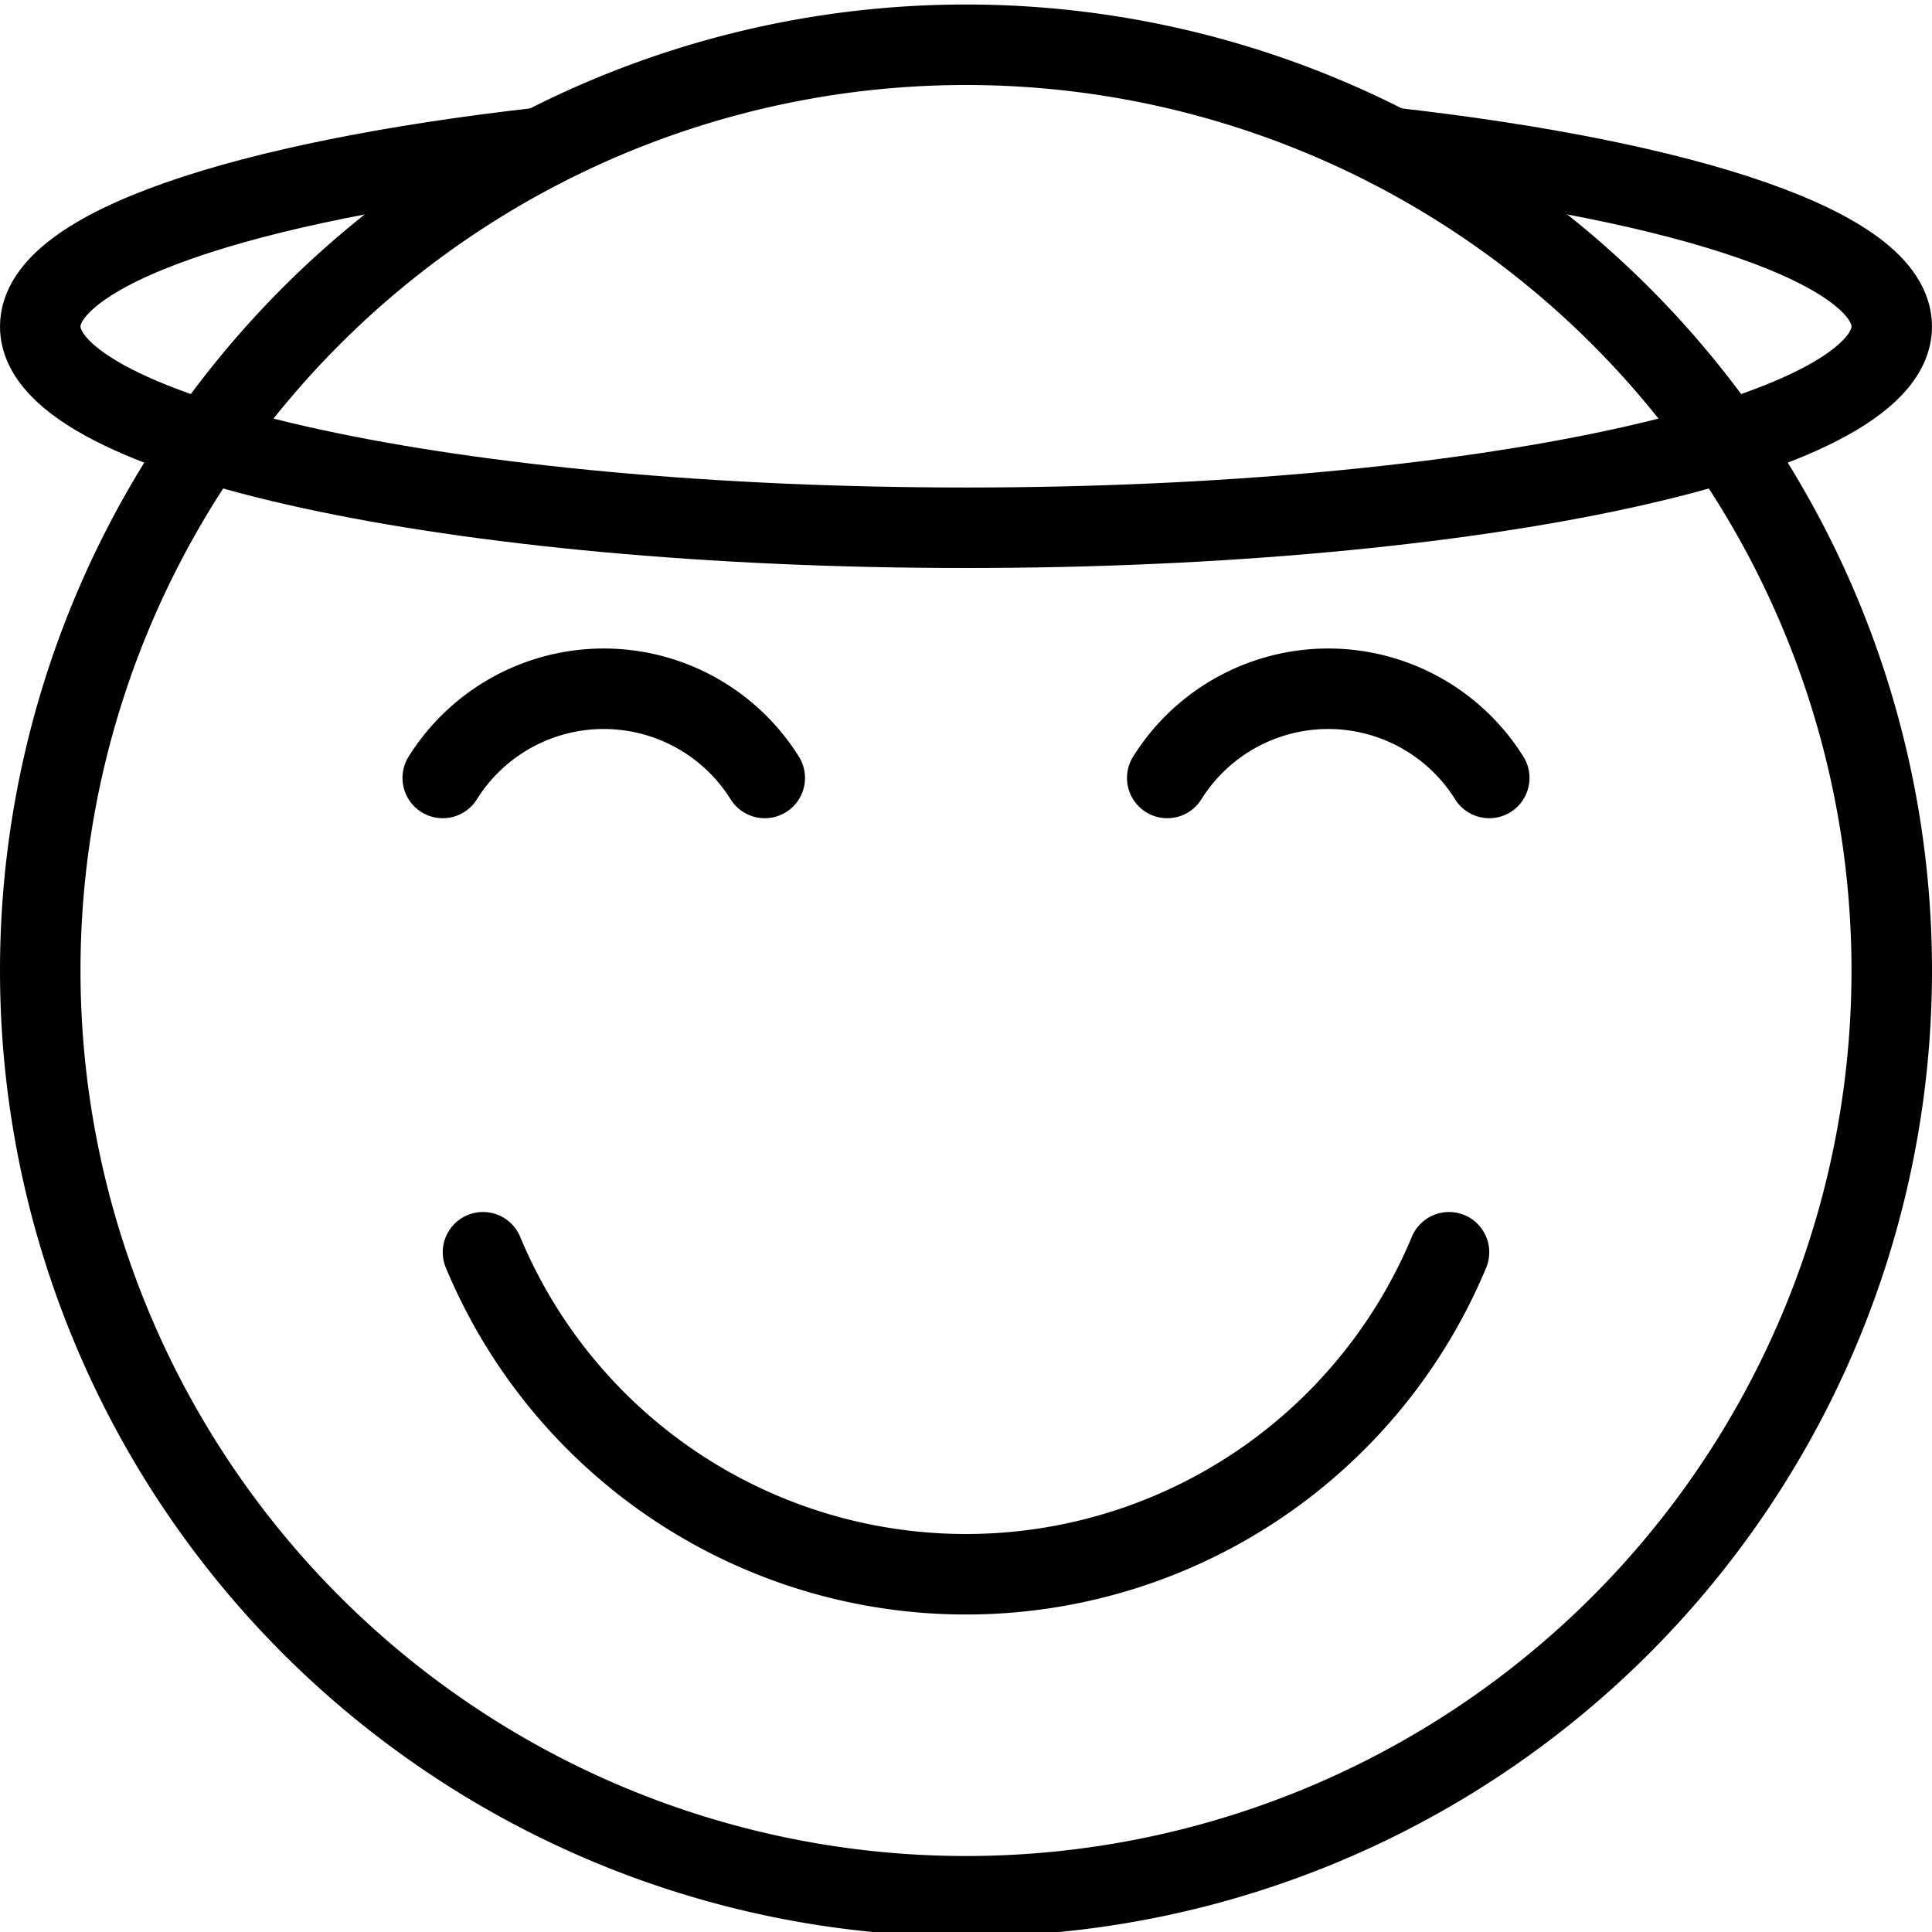 <svg viewBox="0 0 24 24" xmlns="http://www.w3.org/2000/svg"><g transform="matrix(1,0,0,1,0,0)"><path d="M9.5,9.664a2.359,2.359,0,0,0-4,0" fill="none" stroke="#000000" stroke-linecap="round" stroke-linejoin="round"></path><path d="M14.5,9.664a2.359,2.359,0,0,1,4,0" fill="none" stroke="#000000" stroke-linecap="round" stroke-linejoin="round"></path><path d="M6,15.556a6.5,6.5,0,0,0,12,0" fill="none" stroke="#000000" stroke-linecap="round" stroke-linejoin="round"></path><path d="M0.500 12.056 A11.500 11.500 0 1 0 23.500 12.056 A11.500 11.500 0 1 0 0.500 12.056 Z" fill="none" stroke="#000000" stroke-linecap="round" stroke-linejoin="round"></path><path d="M17.274,1.834c3.7.416,6.226,1.255,6.226,2.222,0,1.381-5.149,2.5-11.5,2.5S.5,5.437.5,4.056c0-.967,2.528-1.806,6.226-2.222" fill="none" stroke="#000000" stroke-linecap="round" stroke-linejoin="round"></path></g></svg>